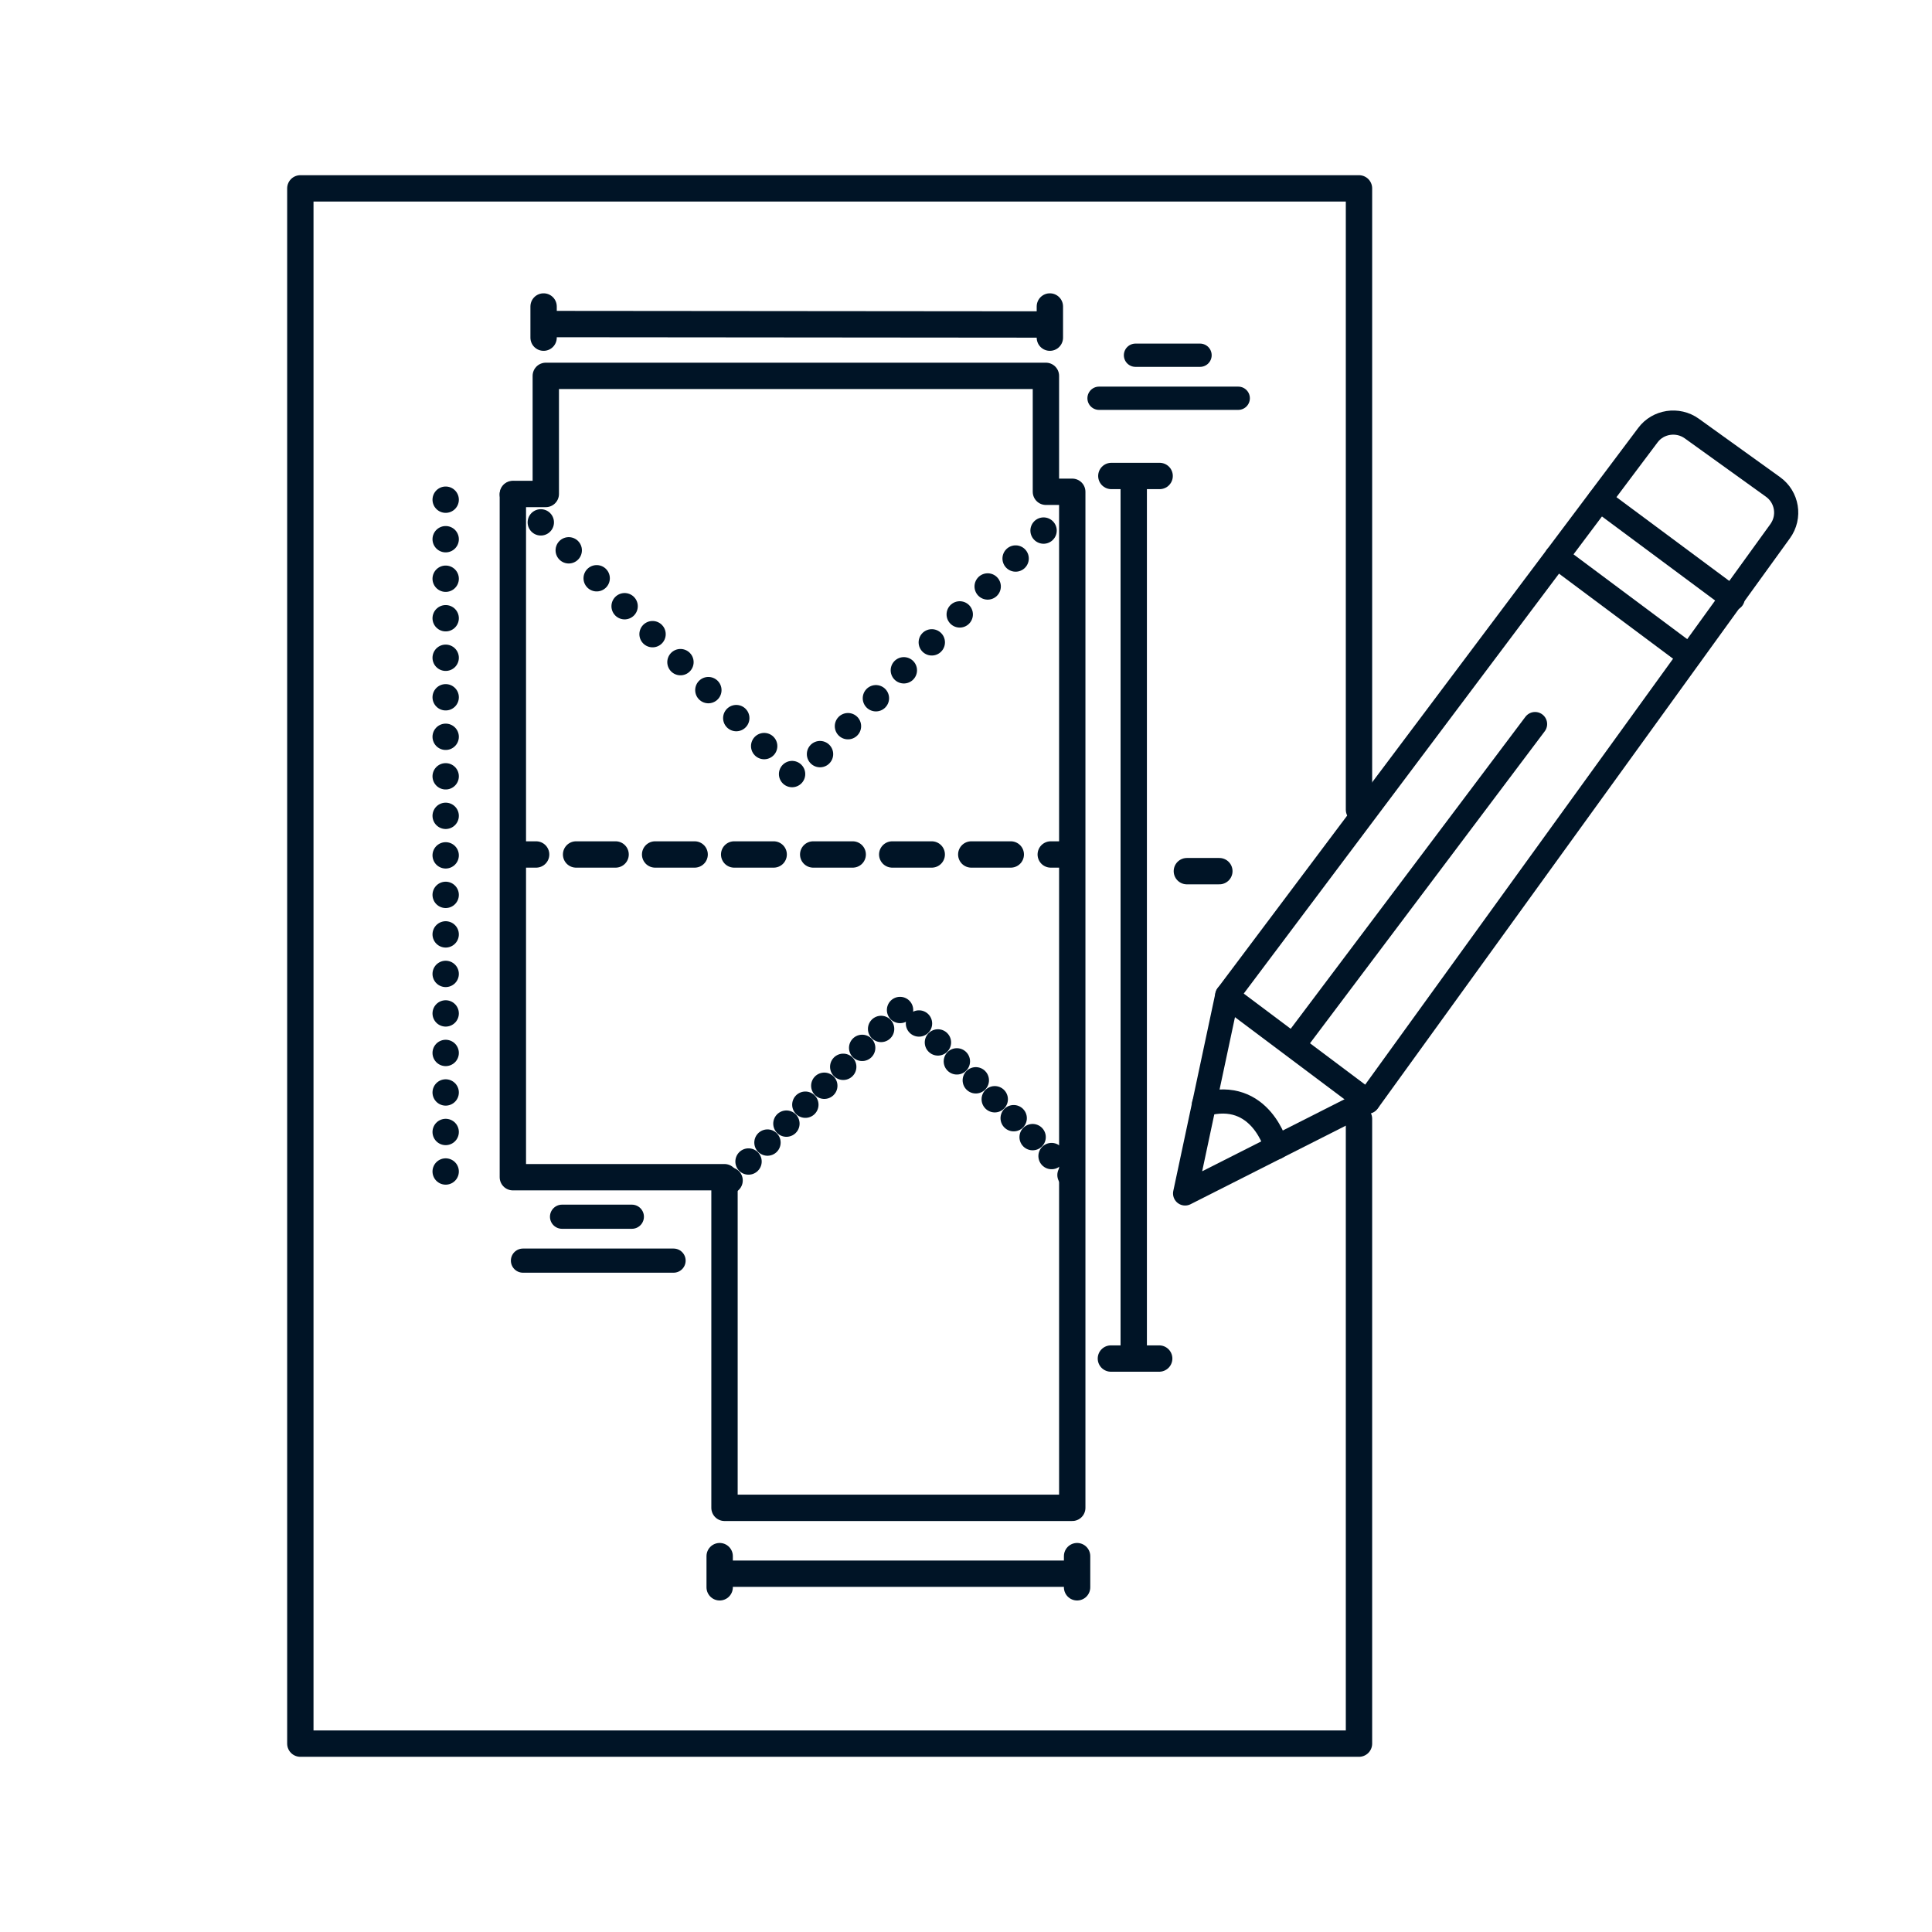 <?xml version="1.0" encoding="UTF-8"?>
<svg id="Icons" xmlns="http://www.w3.org/2000/svg" viewBox="0 0 44 44">
  <defs>
    <style>
      .cls-1 {
        stroke-width: .53px;
      }

      .cls-1, .cls-2, .cls-3, .cls-4, .cls-5, .cls-6, .cls-7 {
        fill: none;
        stroke: #001426;
        stroke-linecap: round;
        stroke-linejoin: round;
      }

      .cls-2 {
        stroke-dasharray: 0 .9;
      }

      .cls-2, .cls-3, .cls-5, .cls-7 {
        stroke-width: .6px;
      }

      .cls-3 {
        stroke-dasharray: 0 0 .9 .9;
      }

      .cls-4 {
        stroke-width: .55px;
      }

      .cls-5 {
        stroke-dasharray: 0 .61;
      }

      .cls-6 {
        stroke-width: .55px;
      }
    </style>
  </defs>
  <g>
    <g>
      <path class="cls-7" d="M11.68,11.26c0,5.18,0,10.37,0,15.55h4.82c0,2.51,0,5.02,0,7.53h7.92c0-7.71,0-15.42,0-23.14h-.6c0-.88,0-1.76,0-2.64-3.8,0-7.59,0-11.39,0,0,.9,0,1.79,0,2.69-.25,0-.5,0-.75,0Z"/>
      <g>
        <path class="cls-7" d="M11.76,19.46c.15,0,.3,0,.45,0"/>
        <path class="cls-3" d="M13.12,19.46h10.37"/>
        <path class="cls-7" d="M23.93,19.46c.15,0,.3,0,.45,0"/>
      </g>
      <g>
        <path class="cls-1" d="M28.2,9.07h-3.17"/>
        <path class="cls-1" d="M25.86,8.09c.49,0,.98,0,1.47,0"/>
      </g>
      <path class="cls-7" d="M27.03,19.84c.25,0,.49,0,.74,0"/>
      <g>
        <path class="cls-4" d="M15.34,28.71c-1.14,0-2.29,0-3.43,0"/>
        <path class="cls-4" d="M12.8,27.71h1.59"/>
      </g>
      <path class="cls-2" d="M11.68,11.26c2.15,2.15,4.3,4.3,6.45,6.46,2.03-2.03,4.06-4.06,6.1-6.1"/>
      <path class="cls-5" d="M24.38,26.76c-1.27-1.27-2.55-2.55-3.82-3.82-1.36,1.36-2.73,2.73-4.09,4.09"/>
      <path class="cls-7" d="M25.82,11.03c0,6.56,0,13.12,0,19.68"/>
      <path class="cls-7" d="M25.31,10.84h1.1"/>
      <path class="cls-7" d="M25.3,30.94c.37,0,.73,0,1.1,0"/>
      <g>
        <path class="cls-7" d="M16.39,35.44c0,.24,0,.47,0,.71"/>
        <path class="cls-7" d="M24.53,35.44c0,.24,0,.47,0,.71"/>
        <path class="cls-7" d="M16.5,35.84c1.61,0,3.23,0,4.84,0,1.03,0,2.06,0,3.1,0"/>
      </g>
      <g>
        <path class="cls-7" d="M12.38,6.98c0,.24,0,.47,0,.71"/>
        <path class="cls-7" d="M23.91,6.98c0,.24,0,.47,0,.71"/>
        <line class="cls-7" x1="23.82" y1="7.39" x2="12.49" y2="7.38"/>
      </g>
      <path class="cls-2" d="M10.15,26.68c0-5.19,0-10.39,0-15.58"/>
    </g>
    <polyline class="cls-7" points="30.95 25.48 30.95 39.71 6.84 39.71 6.84 4.29 30.95 4.29 30.95 18.44"/>
  </g>
  <g>
    <path class="cls-6" d="M27.95,22.67l9.58-12.76c.23-.31,.68-.38,1-.15l1.85,1.33c.32,.23,.4,.68,.16,1.01l-9.39,12.99-3.2-2.4Z"/>
    <line class="cls-6" x1="35.45" y1="12.68" x2="38.48" y2="14.94"/>
    <line class="cls-6" x1="36.43" y1="11.38" x2="39.46" y2="13.63"/>
    <polyline class="cls-6" points="27.95 22.67 26.99 27.18 31.16 25.07"/>
    <path class="cls-6" d="M29.07,26.13s-.35-1.35-1.65-.98"/>
    <line class="cls-6" x1="29.46" y1="23.8" x2="34.96" y2="16.49"/>
  </g>
</svg>